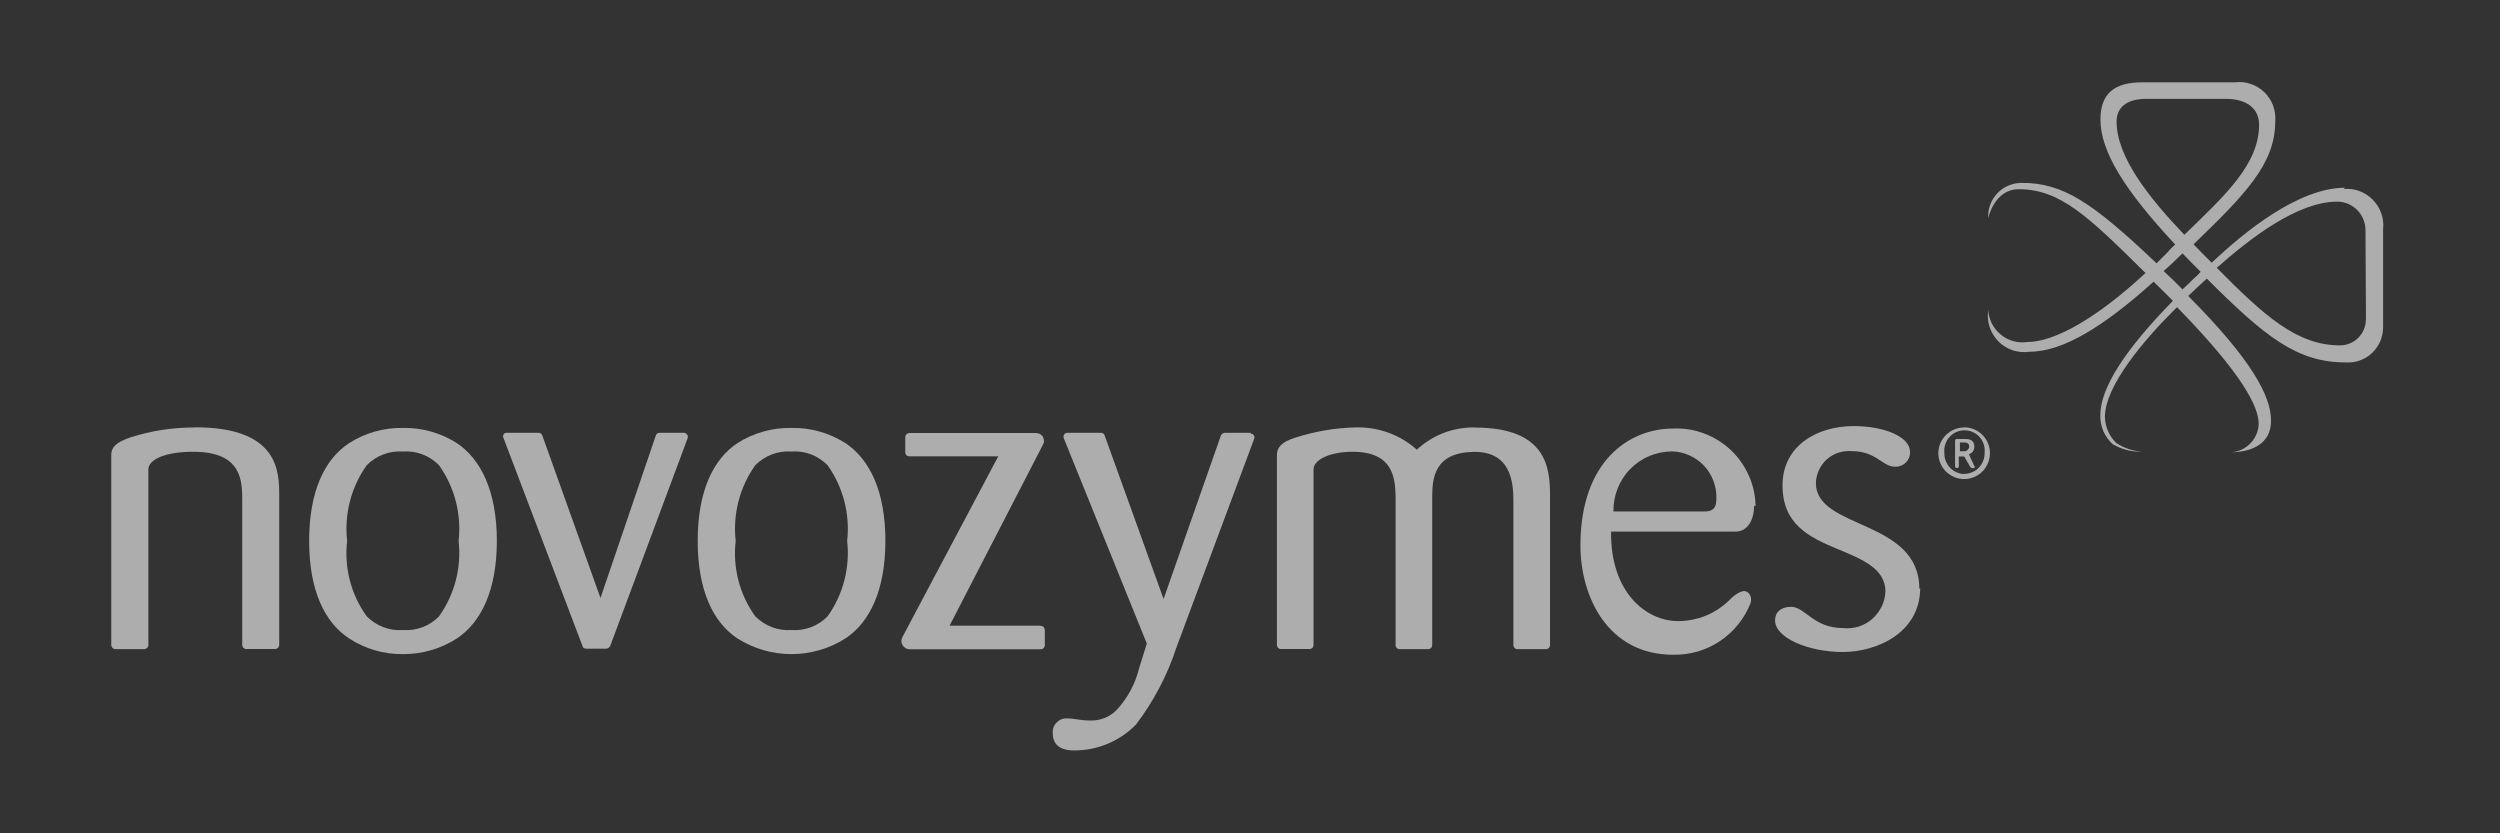 <svg width="450" height="150" viewBox="0 0 450 150" fill="none" xmlns="http://www.w3.org/2000/svg">
<rect x="0" y="0" width="450" height="150" fill="#333333" stroke="none"/>
<path d="M353.568 76.939C352.651 76.939 351.758 77.207 350.976 77.721C350.216 78.235 349.612 78.95 349.255 79.799C348.897 80.648 348.808 81.587 348.987 82.48C349.166 83.374 349.612 84.223 350.26 84.871C350.908 85.519 351.735 85.966 352.651 86.145C353.545 86.324 354.484 86.234 355.333 85.877C356.182 85.519 356.919 84.938 357.411 84.156C357.925 83.397 358.193 82.48 358.193 81.564C358.193 80.335 357.701 79.151 356.83 78.279C355.958 77.408 354.774 76.916 353.545 76.916L353.568 76.939ZM353.568 85.318C353.076 85.318 352.607 85.206 352.16 85.005C351.713 84.804 351.311 84.514 350.976 84.156C350.64 83.799 350.395 83.374 350.216 82.927C350.037 82.48 349.97 81.989 349.992 81.497C349.925 80.983 349.992 80.469 350.149 79.978C350.305 79.486 350.551 79.039 350.908 78.659C351.244 78.279 351.668 77.967 352.137 77.766C352.607 77.564 353.098 77.453 353.612 77.453C354.126 77.453 354.64 77.564 355.087 77.766C355.556 77.967 355.981 78.279 356.316 78.659C356.651 79.039 356.919 79.486 357.076 79.978C357.232 80.469 357.277 80.983 357.232 81.497C357.232 81.989 357.165 82.48 356.986 82.927C356.808 83.374 356.539 83.799 356.204 84.156C355.869 84.514 355.467 84.804 355.02 84.983C354.573 85.184 354.081 85.296 353.612 85.296L353.568 85.318ZM354.461 81.743C354.752 81.654 354.998 81.453 355.154 81.207C355.31 80.961 355.4 80.648 355.377 80.358C355.377 79.576 354.953 79.017 353.791 79.017H352.204C352.204 79.017 352.048 79.039 352.003 79.106C351.959 79.151 351.914 79.24 351.914 79.307V83.955C351.914 83.955 351.936 84.089 352.003 84.156C352.048 84.201 352.115 84.246 352.204 84.246C352.204 84.246 352.584 84.246 352.584 83.977V82.168H353.568L354.595 83.977C354.595 83.977 354.707 84.156 354.796 84.201C354.886 84.246 354.998 84.268 355.087 84.268H355.355C355.355 84.268 355.623 84.044 355.355 83.843L354.417 81.788L354.461 81.743ZM353.679 81.229H352.785V79.643H353.568C354.171 79.643 354.461 79.911 354.461 80.425C354.439 80.648 354.305 80.849 354.148 81.006C353.97 81.162 353.769 81.229 353.545 81.229" fill="white" fill-opacity="0.6"/>
<path d="M345.479 106.01C345.479 93.408 326.866 95.352 326.866 86.972C326.866 86.168 327.067 85.364 327.402 84.626C327.738 83.889 328.229 83.219 328.832 82.682C329.436 82.146 330.151 81.721 330.933 81.476C331.715 81.23 332.519 81.141 333.324 81.207C337.748 81.207 338.82 84.001 341.055 84.001C341.412 84.023 341.77 83.978 342.105 83.844C342.44 83.732 342.753 83.531 343.021 83.285C343.289 83.04 343.491 82.727 343.625 82.392C343.759 82.057 343.826 81.699 343.803 81.342C343.803 78.504 338.91 76.694 333.704 76.694C326.866 76.694 320.855 80.381 320.855 87.352C320.855 94.324 325.503 96.67 330.955 98.904C335.29 100.714 339.379 102.39 339.379 106.479C339.334 107.418 339.111 108.356 338.686 109.205C338.262 110.055 337.681 110.814 336.966 111.44C336.251 112.066 335.402 112.512 334.508 112.803C333.592 113.071 332.653 113.16 331.715 113.049C326.419 113.049 324.922 109.228 322.397 109.228C321.146 109.228 319.515 109.742 319.515 111.686C319.515 114.814 325.525 117.361 331.67 117.361C337.815 117.361 345.636 113.92 345.636 105.809" fill="white" fill-opacity="0.6"/>
<path d="M316.006 91.083C315.961 89.184 315.559 87.307 314.777 85.587C313.995 83.844 312.9 82.28 311.515 80.984C310.129 79.688 308.498 78.682 306.711 78.012C304.923 77.341 303.046 77.051 301.147 77.14C293.147 77.14 284.478 83.106 284.478 98.167C284.478 107.484 289.46 117.852 301.147 117.852C304.141 117.919 307.09 117.07 309.593 115.394C312.096 113.719 314.017 111.328 315.112 108.535C315.492 106.903 314.375 106.434 314.04 106.39C313.704 106.345 312.587 106.658 311.336 107.976C310.107 109.183 308.655 110.166 307.068 110.814C305.482 111.462 303.761 111.797 302.041 111.797C296.276 111.797 289.84 106.591 289.997 95.686H312.386C314.665 95.686 315.738 93.452 315.738 91.039L316.006 91.083ZM306.42 92.067H290.421C290.399 90.659 290.645 89.273 291.159 87.955C291.673 86.659 292.432 85.453 293.415 84.447C294.399 83.442 295.561 82.637 296.857 82.101C298.153 81.542 299.538 81.274 300.946 81.252C302.041 81.274 303.113 81.52 304.096 81.967C305.079 82.414 305.996 83.039 306.733 83.844C307.47 84.626 308.051 85.564 308.431 86.592C308.811 87.62 308.99 88.692 308.945 89.787C308.945 90.994 308.677 92.067 306.845 92.067" fill="white" fill-opacity="0.6"/>
<path d="M265.509 76.939C261.621 76.872 257.867 78.302 255.029 80.939C251.968 78.213 247.968 76.783 243.857 76.939C240.259 77.029 236.684 77.654 233.243 78.749C230.673 79.531 229.847 80.559 229.847 81.877V116.087C229.847 116.266 229.914 116.467 230.048 116.601C230.182 116.735 230.361 116.825 230.539 116.825H235.746C235.924 116.825 236.103 116.735 236.237 116.601C236.371 116.467 236.438 116.288 236.438 116.087V84.492C236.438 82.771 239.321 81.319 243.477 81.319C250.739 81.319 251.119 85.967 251.208 89.363V116.087C251.208 116.087 251.208 116.288 251.253 116.378C251.275 116.467 251.342 116.557 251.409 116.624C251.476 116.691 251.543 116.758 251.633 116.78C251.722 116.825 251.812 116.847 251.901 116.847H257.107C257.286 116.847 257.465 116.758 257.599 116.624C257.733 116.49 257.8 116.311 257.8 116.11V89.385C257.8 85.944 258.269 81.52 265.107 81.341C271.944 81.162 272.413 86.749 272.413 90.19V116.11C272.413 116.288 272.48 116.49 272.614 116.624C272.749 116.758 272.927 116.847 273.106 116.847H278.312C278.491 116.847 278.67 116.758 278.804 116.624C278.938 116.49 279.005 116.311 279.005 116.11V89.207C279.005 84.134 278.357 76.962 265.464 76.962" fill="white" fill-opacity="0.6"/>
<path d="M225.176 77.9H220.529C220.372 77.9 220.216 77.945 220.082 78.034C219.948 78.123 219.836 78.235 219.769 78.369L209.446 107.82L198.832 78.369C198.787 78.213 198.698 78.101 198.564 78.012C198.43 77.922 198.273 77.9 198.139 77.9H192.128C192.017 77.9 191.905 77.922 191.793 77.989C191.682 78.034 191.592 78.123 191.548 78.213C191.481 78.302 191.436 78.414 191.436 78.548C191.436 78.66 191.436 78.771 191.481 78.883L206.429 115.841L205.044 120.266C204.351 123.103 202.943 125.718 200.955 127.84C200.351 128.444 199.614 128.935 198.81 129.248C198.005 129.561 197.156 129.717 196.285 129.695C194.519 129.695 193.313 129.315 192.151 129.315C191.793 129.293 191.436 129.315 191.123 129.449C190.788 129.561 190.497 129.762 190.229 130.008C189.983 130.254 189.782 130.544 189.648 130.879C189.514 131.214 189.469 131.55 189.492 131.907C189.492 133.762 190.475 135.08 193.357 135.08C195.436 135.08 197.491 134.678 199.391 133.873C201.312 133.069 203.033 131.907 204.485 130.41C207.68 126.209 210.161 121.472 211.792 116.445L225.757 78.972C225.757 78.972 225.802 78.794 225.802 78.704C225.802 78.615 225.802 78.503 225.735 78.436C225.69 78.347 225.646 78.28 225.579 78.213C225.512 78.146 225.422 78.101 225.333 78.079H225.109" fill="white" fill-opacity="0.6"/>
<path d="M187.302 112.623H170.924L187.727 80.045C187.861 79.821 187.928 79.576 187.906 79.33C187.906 79.084 187.839 78.838 187.705 78.615C187.57 78.391 187.392 78.235 187.146 78.101C186.922 77.989 186.677 77.944 186.409 77.944H163.706C163.706 77.944 163.505 77.944 163.416 78.011C163.326 78.056 163.237 78.101 163.17 78.168C163.103 78.235 163.036 78.324 163.014 78.414C162.969 78.503 162.947 78.592 162.947 78.704V81.453C162.947 81.631 163.036 81.81 163.17 81.944C163.304 82.078 163.483 82.145 163.684 82.145H179.683L162.41 114.724C162.299 114.947 162.254 115.193 162.254 115.439C162.254 115.685 162.343 115.93 162.477 116.154C162.611 116.377 162.79 116.534 163.014 116.668C163.237 116.802 163.483 116.869 163.729 116.869H187.325C187.503 116.869 187.705 116.802 187.839 116.668C187.973 116.534 188.062 116.355 188.062 116.176V113.428C188.062 112.914 187.682 112.646 187.28 112.646L187.302 112.623Z" fill="white" fill-opacity="0.6"/>
<path d="M159.371 97.362C159.371 88.424 156.533 82.659 152.199 79.777C149.294 77.922 145.92 76.962 142.479 77.029C139.015 76.962 135.619 77.922 132.714 79.777C128.379 82.659 125.586 88.424 125.586 97.362C125.586 106.3 128.379 112.021 132.714 114.903C135.619 116.758 139.015 117.741 142.456 117.741C145.897 117.741 149.294 116.758 152.199 114.903C156.533 112.021 159.371 106.256 159.371 97.362ZM152.489 97.362C153.025 102.166 151.774 107.015 148.959 110.948C148.132 111.797 147.104 112.467 145.987 112.892C144.869 113.317 143.663 113.495 142.479 113.406C141.272 113.495 140.088 113.317 138.948 112.892C137.831 112.467 136.803 111.797 135.954 110.948C133.116 107.015 131.865 102.166 132.423 97.362C131.887 92.536 133.138 87.687 135.954 83.732C136.803 82.883 137.809 82.213 138.948 81.788C140.065 81.364 141.272 81.185 142.479 81.274C143.663 81.185 144.869 81.364 145.987 81.788C147.104 82.213 148.109 82.883 148.959 83.732C151.774 87.687 153.025 92.536 152.489 97.362Z" fill="white" fill-opacity="0.6"/>
<path d="M122.881 77.9H118.702C118.568 77.9 118.412 77.945 118.3 78.034C118.188 78.123 118.099 78.235 118.054 78.369L108.088 107.641L97.609 78.369C97.564 78.235 97.475 78.123 97.363 78.034C97.251 77.945 97.117 77.9 96.961 77.9H91.285C91.174 77.9 91.039 77.9 90.928 77.945C90.816 77.989 90.727 78.079 90.66 78.168C90.593 78.28 90.548 78.391 90.548 78.503C90.548 78.615 90.57 78.749 90.637 78.861L104.871 116.333C104.871 116.601 105.206 116.757 105.519 116.757H109.094C109.25 116.757 109.407 116.713 109.519 116.623C109.653 116.534 109.764 116.422 109.831 116.288L123.797 78.816C123.819 78.704 123.819 78.593 123.797 78.481C123.774 78.369 123.73 78.257 123.64 78.168C123.573 78.079 123.484 78.012 123.372 77.967C123.261 77.922 123.149 77.9 123.037 77.9" fill="white" fill-opacity="0.6"/>
<path d="M89.432 97.362C89.432 88.424 86.549 82.659 82.259 79.777C79.354 77.922 75.98 76.962 72.539 77.029C69.098 76.962 65.702 77.922 62.819 79.777C58.44 82.659 55.647 88.424 55.647 97.362C55.647 106.3 58.44 112.021 62.819 114.903C65.702 116.802 69.098 117.785 72.539 117.741C75.98 117.763 79.377 116.78 82.259 114.903C86.594 112.021 89.432 106.256 89.432 97.362ZM82.549 97.362C83.086 102.167 81.835 107.015 79.019 110.948C78.192 111.797 77.187 112.467 76.047 112.892C74.93 113.317 73.723 113.495 72.539 113.406C71.332 113.495 70.148 113.317 69.009 112.892C67.891 112.467 66.864 111.797 66.014 110.948C63.177 107.015 61.925 102.167 62.484 97.362C61.948 92.536 63.199 87.687 66.014 83.732C66.864 82.883 67.869 82.213 69.009 81.788C70.126 81.364 71.332 81.185 72.539 81.274C73.723 81.185 74.93 81.364 76.047 81.788C77.165 82.213 78.17 82.883 79.019 83.732C81.835 87.687 83.086 92.536 82.549 97.362Z" fill="white" fill-opacity="0.6"/>
<path d="M35.111 76.939C31.156 76.939 27.201 77.52 23.425 78.749C20.81 79.643 20.028 80.559 20.028 81.877V116.087C20.028 116.288 20.118 116.467 20.252 116.623C20.386 116.757 20.587 116.847 20.788 116.847H25.95C26.151 116.847 26.329 116.757 26.486 116.623C26.62 116.489 26.709 116.288 26.709 116.087V84.491C26.709 82.771 29.592 81.318 34.798 81.318C43.602 81.318 43.602 86.614 43.602 90.167V116.087C43.602 116.266 43.669 116.467 43.803 116.601C43.937 116.735 44.116 116.824 44.295 116.824H49.501C49.501 116.824 49.702 116.824 49.791 116.757C49.881 116.712 49.97 116.668 50.037 116.601C50.104 116.534 50.171 116.444 50.194 116.355C50.238 116.266 50.261 116.176 50.261 116.064V89.34C50.261 84.961 50.261 76.916 35.133 76.916" fill="white" fill-opacity="0.6"/>
<path d="M422.121 33.791C413.697 33.791 403.933 41.791 398.101 47.287L396.425 45.611L394.838 43.98C404.134 34.998 409.541 29.501 409.541 21.881C409.63 20.921 409.496 19.937 409.161 19.021C408.826 18.105 408.29 17.278 407.597 16.608C406.904 15.938 406.055 15.424 405.139 15.111C404.223 14.798 403.24 14.686 402.279 14.82H385.565C380.672 14.82 378.08 16.764 378.08 21.524C378.08 27.244 382.415 34.238 391.531 44.003C390.995 44.494 390.481 45.031 389.989 45.589L388.18 47.399C376.493 36.271 371.242 32.92 363.936 32.92C363.109 32.92 362.304 33.076 361.545 33.389C360.785 33.702 360.092 34.193 359.534 34.774C358.953 35.378 358.528 36.07 358.238 36.852C357.947 37.634 357.835 38.461 357.88 39.266C357.88 39.266 358.953 34.059 363.377 34.059C370.862 34.059 375.935 38.997 386.191 49.142C377.722 57.007 369.991 61.566 364.874 61.566C364.025 61.677 363.176 61.633 362.349 61.387C361.522 61.163 360.763 60.761 360.115 60.203C359.467 59.666 358.93 58.996 358.528 58.236C358.148 57.477 357.925 56.65 357.88 55.801C357.724 56.828 357.813 57.856 358.126 58.84C358.439 59.823 358.997 60.717 359.712 61.454C360.45 62.191 361.343 62.727 362.304 63.063C363.287 63.376 364.338 63.465 365.343 63.309C371.399 63.309 378.795 58.661 387.643 50.706L389.408 52.427L391.129 54.147C382.66 62.795 378.057 69.744 378.057 74.727C378.035 75.71 378.214 76.671 378.594 77.587C378.974 78.481 379.554 79.285 380.292 79.955C381.878 80.894 383.711 81.363 385.543 81.296C383.889 81.184 382.281 80.648 380.895 79.71C379.644 78.481 378.929 76.805 378.884 75.062C378.884 69.431 385.967 61.096 391.866 55.287C403.866 67.576 406.569 73.297 406.569 76.358C406.502 77.766 405.877 79.084 404.849 80.022C403.821 80.961 402.435 81.475 401.05 81.43C408.781 81.43 408.781 76.782 408.781 75.665C408.781 71.33 405.34 64.783 393.877 53.276L395.553 51.689L397.229 50.148C407.709 60.627 413.474 65.23 422.166 65.23C423.037 65.297 423.909 65.186 424.736 64.895C425.562 64.605 426.322 64.158 426.948 63.554C427.596 62.951 428.087 62.236 428.445 61.431C428.78 60.627 428.959 59.778 428.959 58.907V41.232C429.07 40.271 428.959 39.31 428.624 38.394C428.311 37.478 427.797 36.651 427.104 35.959C426.434 35.266 425.607 34.73 424.713 34.394C423.819 34.059 422.836 33.925 421.875 34.015L422.054 33.836L422.121 33.791ZM380.985 21.837C380.985 20.295 381.767 17.792 386.347 17.792H400.626C404.67 17.792 406.636 19.736 406.636 22.44C406.636 29.568 400.536 35.154 393.185 42.26C386.906 35.69 380.985 28.294 380.985 21.881V21.837ZM394.95 50.08C394.257 50.728 393.609 51.421 392.85 52.091L391.263 50.505L389.453 48.784L391.218 47.198C391.777 46.595 392.336 46.125 392.85 45.611L394.436 47.243L396.112 48.919C395.754 49.343 395.375 49.723 394.95 50.08ZM425.853 57.521C425.853 58.75 425.361 59.934 424.49 60.806C423.618 61.677 422.434 62.169 421.205 62.169C413.429 62.169 407.53 56.806 399.017 48.203C404.983 42.953 413.496 36.294 420.713 36.294C422.054 36.294 423.35 36.852 424.311 37.813C425.249 38.774 425.786 40.07 425.786 41.411L425.875 57.521H425.853Z" fill="white" fill-opacity="0.6"/>
</svg>

